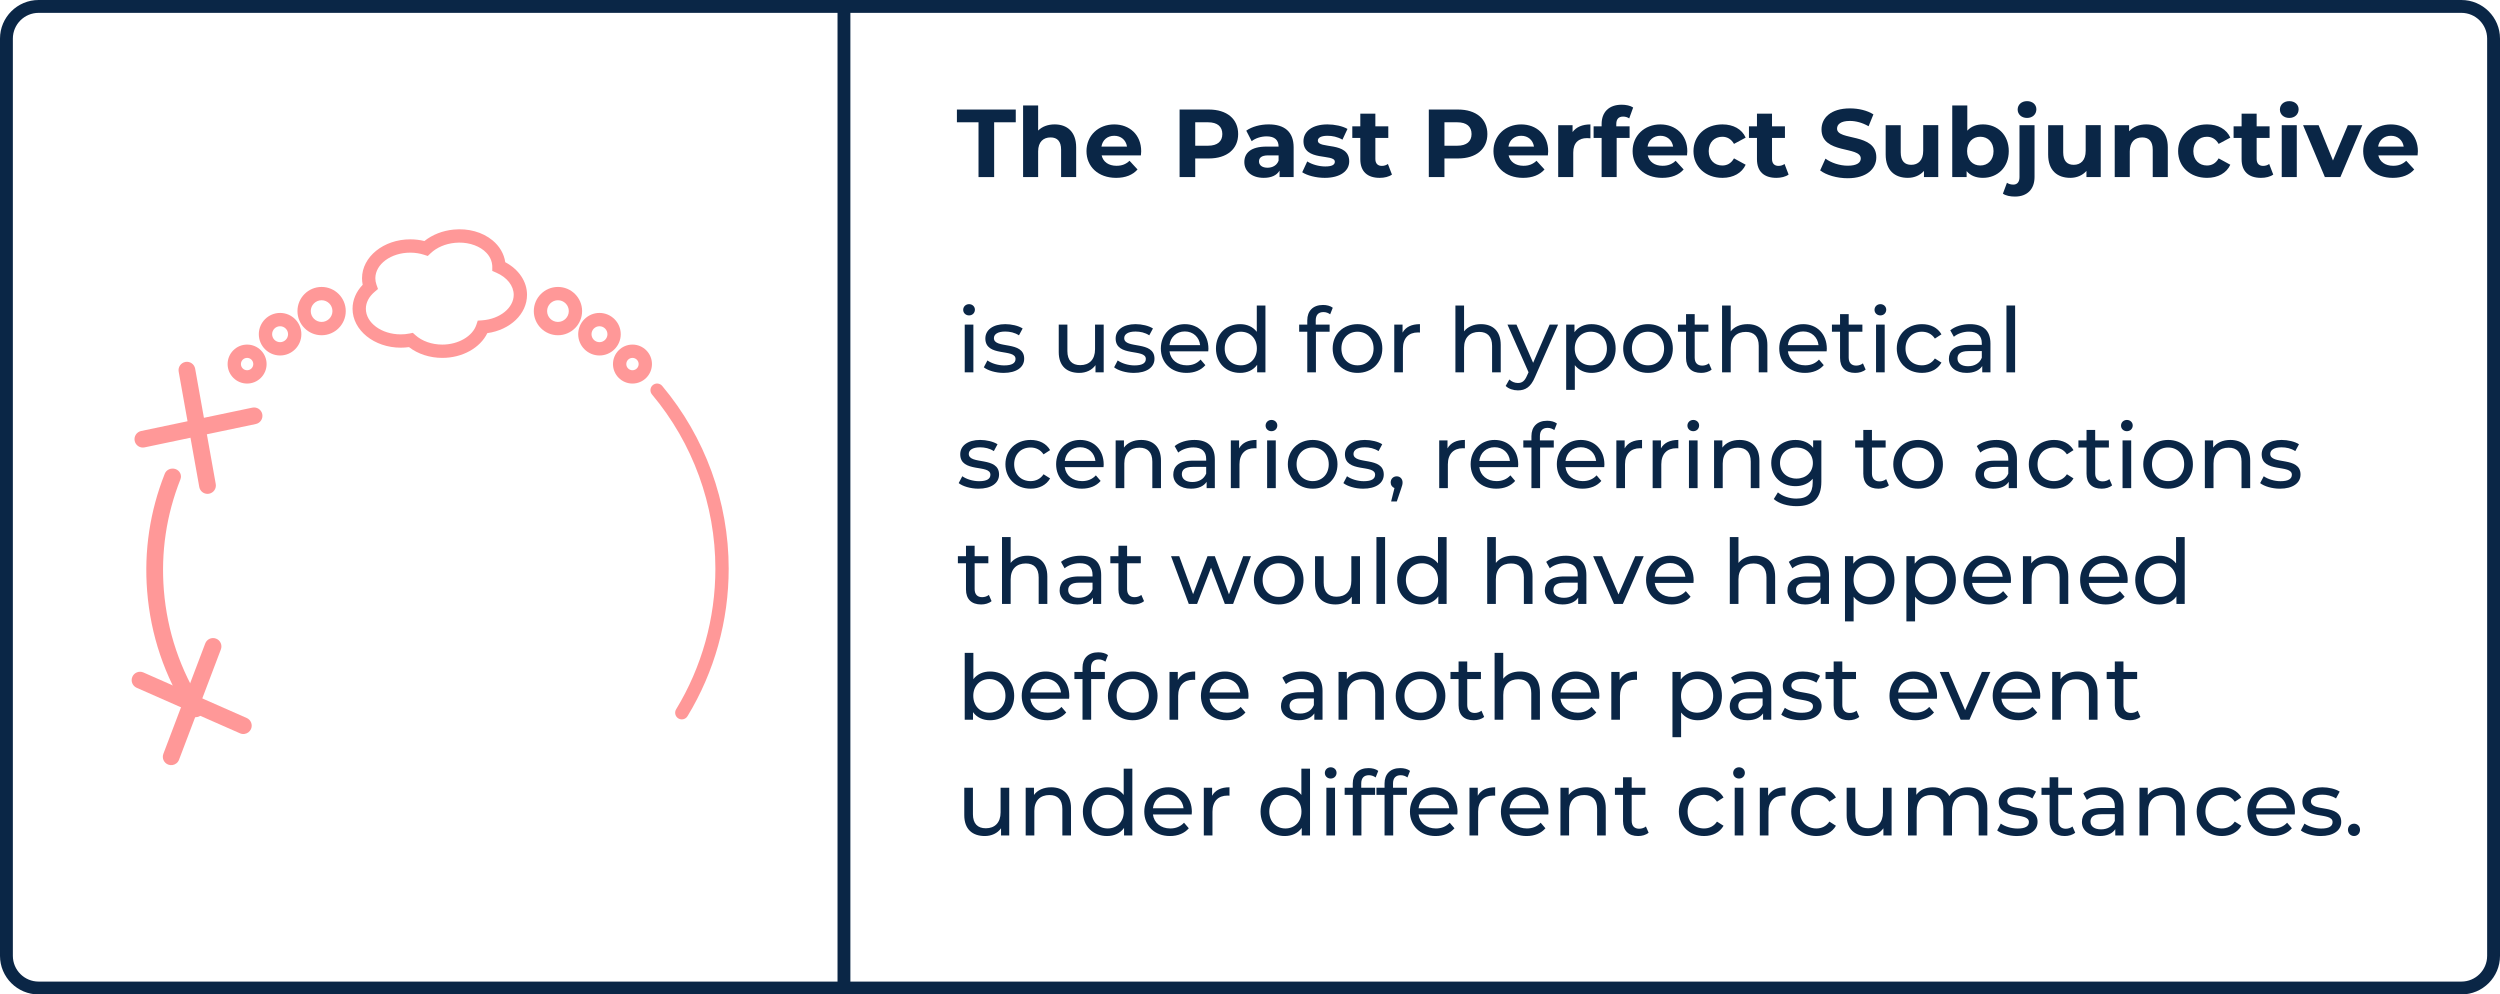 <?xml version="1.0" encoding="UTF-8"?>
<svg id="Layer_2" data-name="Layer 2" xmlns="http://www.w3.org/2000/svg" viewBox="0 0 388.658 154.599">
  <defs>
    <style>
      .cls-1 {
        fill: #0a2646;
      }

      .cls-1, .cls-2 {
        stroke-width: 0px;
      }

      .cls-2 {
        fill: #ff9898;
      }
    </style>
  </defs>
  <g id="Layer_1-2" data-name="Layer 1">
    <g>
      <rect class="cls-1" x="130.204" y=".75" width="2" height="153.099"/>
      <g>
        <g>
          <path class="cls-1" d="m152.124,19.01h-3.36v-1.98h9.15v1.98h-3.36v8.52h-2.43v-8.52Z"/>
          <path class="cls-1" d="m167.303,22.909v4.62h-2.341v-4.26c0-1.305-.6-1.905-1.635-1.905-1.125,0-1.935.69-1.935,2.175v3.99h-2.34v-11.13h2.34v3.9c.63-.63,1.53-.96,2.564-.96,1.905,0,3.346,1.109,3.346,3.569Z"/>
          <path class="cls-1" d="m177.368,24.154h-6.104c.225,1.005,1.08,1.62,2.31,1.62.856,0,1.47-.255,2.025-.78l1.245,1.351c-.75.855-1.875,1.305-3.33,1.305-2.79,0-4.606-1.755-4.606-4.155,0-2.415,1.846-4.154,4.306-4.154,2.369,0,4.199,1.59,4.199,4.185,0,.18-.029.435-.045.63Zm-6.135-1.365h3.975c-.165-1.02-.93-1.68-1.98-1.68-1.065,0-1.83.645-1.995,1.68Z"/>
          <path class="cls-1" d="m192.488,20.84c0,2.34-1.755,3.795-4.56,3.795h-2.115v2.894h-2.43v-10.5h4.545c2.805,0,4.56,1.455,4.56,3.811Zm-2.46,0c0-1.155-.75-1.83-2.235-1.83h-1.98v3.644h1.98c1.485,0,2.235-.675,2.235-1.815Z"/>
          <path class="cls-1" d="m201.113,22.925v4.604h-2.19v-1.005c-.435.735-1.274,1.125-2.459,1.125-1.891,0-3.016-1.05-3.016-2.445,0-1.425,1.005-2.415,3.465-2.415h1.86c0-1.005-.6-1.59-1.86-1.59-.855,0-1.739.285-2.324.75l-.841-1.635c.886-.63,2.19-.975,3.481-.975,2.46,0,3.885,1.14,3.885,3.585Zm-2.34,2.055v-.825h-1.605c-1.095,0-1.44.405-1.44.945,0,.585.495.975,1.32.975.779,0,1.454-.359,1.725-1.095Z"/>
          <path class="cls-1" d="m202.448,26.779l.78-1.68c.72.465,1.815.779,2.805.779,1.08,0,1.485-.284,1.485-.734,0-1.32-4.875.03-4.875-3.195,0-1.529,1.38-2.609,3.734-2.609,1.11,0,2.34.255,3.106.705l-.78,1.665c-.795-.45-1.59-.601-2.325-.601-1.05,0-1.5.33-1.5.75,0,1.38,4.875.045,4.875,3.225,0,1.5-1.395,2.565-3.81,2.565-1.365,0-2.745-.375-3.495-.87Z"/>
          <path class="cls-1" d="m216.398,27.14c-.48.345-1.185.51-1.905.51-1.905,0-3.015-.975-3.015-2.894v-3.315h-1.245v-1.8h1.245v-1.965h2.34v1.965h2.01v1.8h-2.01v3.285c0,.69.375,1.065,1.005,1.065.345,0,.69-.104.944-.3l.631,1.65Z"/>
          <path class="cls-1" d="m231.232,20.84c0,2.34-1.755,3.795-4.56,3.795h-2.115v2.894h-2.43v-10.5h4.545c2.805,0,4.56,1.455,4.56,3.811Zm-2.46,0c0-1.155-.75-1.83-2.235-1.83h-1.98v3.644h1.98c1.485,0,2.235-.675,2.235-1.815Z"/>
          <path class="cls-1" d="m240.637,24.154h-6.104c.225,1.005,1.08,1.62,2.31,1.62.856,0,1.47-.255,2.025-.78l1.245,1.351c-.75.855-1.875,1.305-3.33,1.305-2.79,0-4.606-1.755-4.606-4.155,0-2.415,1.846-4.154,4.306-4.154,2.369,0,4.199,1.59,4.199,4.185,0,.18-.029.435-.045.63Zm-6.135-1.365h3.975c-.165-1.02-.93-1.68-1.98-1.68-1.065,0-1.83.645-1.995,1.68Z"/>
          <path class="cls-1" d="m247.252,19.34v2.16c-.195-.016-.345-.03-.525-.03-1.29,0-2.144.705-2.144,2.25v3.81h-2.34v-8.069h2.234v1.065c.57-.78,1.53-1.185,2.775-1.185Z"/>
          <path class="cls-1" d="m251.272,19.64h2.07v1.8h-2.01v6.09h-2.34v-6.09h-1.245v-1.8h1.245v-.36c0-1.815,1.109-3,3.119-3,.66,0,1.351.136,1.785.435l-.615,1.695c-.255-.181-.585-.285-.944-.285-.69,0-1.065.375-1.065,1.17v.345Z"/>
          <path class="cls-1" d="m262.267,24.154h-6.104c.225,1.005,1.08,1.62,2.31,1.62.856,0,1.47-.255,2.025-.78l1.245,1.351c-.75.855-1.875,1.305-3.33,1.305-2.79,0-4.604-1.755-4.604-4.155,0-2.415,1.845-4.154,4.305-4.154,2.369,0,4.199,1.59,4.199,4.185,0,.18-.029.435-.045.63Zm-6.135-1.365h3.975c-.165-1.02-.93-1.68-1.98-1.68-1.065,0-1.83.645-1.995,1.68Z"/>
          <path class="cls-1" d="m263.273,23.494c0-2.43,1.874-4.154,4.499-4.154,1.695,0,3.03.734,3.615,2.055l-1.815.975c-.435-.765-1.079-1.109-1.815-1.109-1.185,0-2.115.825-2.115,2.234,0,1.41.931,2.235,2.115,2.235.735,0,1.38-.33,1.815-1.11l1.815.99c-.585,1.29-1.92,2.04-3.615,2.04-2.625,0-4.499-1.725-4.499-4.155Z"/>
          <path class="cls-1" d="m278.063,27.14c-.48.345-1.185.51-1.905.51-1.905,0-3.015-.975-3.015-2.894v-3.315h-1.245v-1.8h1.245v-1.965h2.34v1.965h2.01v1.8h-2.01v3.285c0,.69.375,1.065,1.005,1.065.345,0,.69-.104.944-.3l.631,1.65Z"/>
          <path class="cls-1" d="m282.967,26.494l.825-1.83c.885.645,2.205,1.096,3.465,1.096,1.44,0,2.024-.48,2.024-1.125,0-1.965-6.104-.615-6.104-4.516,0-1.784,1.44-3.269,4.425-3.269,1.32,0,2.67.315,3.644.93l-.75,1.846c-.975-.556-1.98-.825-2.909-.825-1.44,0-1.995.54-1.995,1.2,0,1.935,6.104.6,6.104,4.454,0,1.755-1.455,3.255-4.455,3.255-1.664,0-3.345-.495-4.274-1.215Z"/>
          <path class="cls-1" d="m301.327,19.46v8.069h-2.221v-.96c-.614.705-1.515,1.08-2.505,1.08-2.024,0-3.449-1.14-3.449-3.63v-4.56h2.34v4.215c0,1.35.6,1.949,1.635,1.949,1.08,0,1.86-.69,1.86-2.175v-3.989h2.34Z"/>
          <path class="cls-1" d="m312.291,23.494c0,2.535-1.755,4.155-4.019,4.155-1.08,0-1.95-.345-2.535-1.05v.93h-2.234v-11.13h2.34v3.915c.6-.66,1.425-.975,2.43-.975,2.265,0,4.019,1.62,4.019,4.154Zm-2.369,0c0-1.395-.886-2.234-2.056-2.234s-2.055.84-2.055,2.234c0,1.395.885,2.235,2.055,2.235s2.056-.84,2.056-2.235Z"/>
          <path class="cls-1" d="m311.377,30.109l.63-1.695c.255.181.6.285.989.285.585,0,.96-.375.96-1.17v-8.069h2.34v8.055c0,1.859-1.095,3.045-3.045,3.045-.72,0-1.425-.136-1.874-.45Zm2.295-13.08c0-.734.585-1.305,1.454-1.305.87,0,1.455.54,1.455,1.26,0,.78-.585,1.351-1.455,1.351-.869,0-1.454-.57-1.454-1.306Z"/>
          <path class="cls-1" d="m326.586,19.46v8.069h-2.221v-.96c-.614.705-1.515,1.08-2.505,1.08-2.024,0-3.449-1.14-3.449-3.63v-4.56h2.34v4.215c0,1.35.6,1.949,1.635,1.949,1.08,0,1.86-.69,1.86-2.175v-3.989h2.34Z"/>
          <path class="cls-1" d="m337.012,22.909v4.62h-2.341v-4.26c0-1.305-.6-1.905-1.635-1.905-1.125,0-1.935.69-1.935,2.175v3.99h-2.34v-8.069h2.234v.944c.631-.69,1.575-1.065,2.67-1.065,1.905,0,3.346,1.109,3.346,3.569Z"/>
          <path class="cls-1" d="m338.617,23.494c0-2.43,1.874-4.154,4.499-4.154,1.695,0,3.03.734,3.615,2.055l-1.815.975c-.435-.765-1.079-1.109-1.815-1.109-1.185,0-2.115.825-2.115,2.234,0,1.41.931,2.235,2.115,2.235.735,0,1.38-.33,1.815-1.11l1.815.99c-.585,1.29-1.92,2.04-3.615,2.04-2.625,0-4.499-1.725-4.499-4.155Z"/>
          <path class="cls-1" d="m353.407,27.14c-.48.345-1.185.51-1.905.51-1.905,0-3.015-.975-3.015-2.894v-3.315h-1.245v-1.8h1.245v-1.965h2.34v1.965h2.01v1.8h-2.01v3.285c0,.69.375,1.065,1.005,1.065.345,0,.69-.104.944-.3l.631,1.65Z"/>
          <path class="cls-1" d="m354.441,17.029c0-.734.585-1.305,1.455-1.305s1.455.54,1.455,1.26c0,.78-.585,1.351-1.455,1.351s-1.455-.57-1.455-1.306Zm.285,2.431h2.34v8.069h-2.34v-8.069Z"/>
          <path class="cls-1" d="m367.252,19.46l-3.405,8.069h-2.415l-3.39-8.069h2.415l2.235,5.489,2.31-5.489h2.25Z"/>
          <path class="cls-1" d="m375.845,24.154h-6.104c.225,1.005,1.08,1.62,2.31,1.62.856,0,1.47-.255,2.025-.78l1.245,1.351c-.75.855-1.875,1.305-3.33,1.305-2.79,0-4.604-1.755-4.604-4.155,0-2.415,1.845-4.154,4.305-4.154,2.369,0,4.199,1.59,4.199,4.185,0,.18-.029.435-.045.63Zm-6.135-1.365h3.975c-.165-1.02-.93-1.68-1.98-1.68-1.065,0-1.83.645-1.995,1.68Z"/>
        </g>
        <path class="cls-1" d="m382.658,154.599H6c-3.308,0-6-2.692-6-6V6C0,2.692,2.692,0,6,0h376.658c3.308,0,6,2.692,6,6v142.599c0,3.308-2.692,6-6,6ZM6,2c-2.206,0-4,1.794-4,4v142.599c0,2.206,1.794,4,4,4h376.658c2.206,0,4-1.794,4-4V6c0-2.206-1.794-4-4-4H6Z"/>
        <g>
          <path class="cls-1" d="m149.741,48.167c0-.49.393-.883.911-.883.518,0,.91.378.91.855,0,.504-.378.896-.91.896-.519,0-.911-.378-.911-.868Zm.238,2.297h1.345v7.424h-1.345v-7.424Z"/>
          <path class="cls-1" d="m152.947,57.103l.56-1.065c.63.448,1.639.77,2.606.77,1.247,0,1.765-.378,1.765-1.008,0-1.667-4.692-.224-4.692-3.18,0-1.331,1.19-2.227,3.096-2.227.967,0,2.06.252,2.703.672l-.574,1.065c-.672-.434-1.414-.588-2.143-.588-1.177,0-1.751.434-1.751,1.023,0,1.751,4.706.322,4.706,3.208,0,1.345-1.232,2.199-3.207,2.199-1.233,0-2.452-.378-3.068-.868Z"/>
          <path class="cls-1" d="m171.584,50.464v7.424h-1.274v-1.121c-.547.77-1.471,1.205-2.522,1.205-1.919,0-3.193-1.05-3.193-3.236v-4.272h1.345v4.118c0,1.456.728,2.185,2.003,2.185,1.4,0,2.297-.868,2.297-2.465v-3.838h1.345Z"/>
          <path class="cls-1" d="m173.204,57.103l.56-1.065c.63.448,1.639.77,2.606.77,1.247,0,1.765-.378,1.765-1.008,0-1.667-4.692-.224-4.692-3.18,0-1.331,1.19-2.227,3.096-2.227.967,0,2.06.252,2.703.672l-.574,1.065c-.672-.434-1.414-.588-2.143-.588-1.177,0-1.751.434-1.751,1.023,0,1.751,4.706.322,4.706,3.208,0,1.345-1.232,2.199-3.207,2.199-1.233,0-2.452-.378-3.068-.868Z"/>
          <path class="cls-1" d="m187.837,54.624h-6.023c.169,1.303,1.219,2.171,2.689,2.171.869,0,1.598-.294,2.144-.896l.742.868c-.672.784-1.694,1.205-2.928,1.205-2.394,0-3.992-1.583-3.992-3.796,0-2.199,1.583-3.782,3.727-3.782s3.67,1.541,3.67,3.824c0,.112-.014.28-.028.406Zm-6.023-.967h4.763c-.14-1.247-1.078-2.129-2.381-2.129-1.289,0-2.241.868-2.382,2.129Z"/>
          <path class="cls-1" d="m196.728,47.494v10.394h-1.288v-1.177c-.603.841-1.556,1.261-2.647,1.261-2.172,0-3.755-1.527-3.755-3.796s1.583-3.782,3.755-3.782c1.05,0,1.975.392,2.591,1.191v-4.09h1.345Zm-1.33,6.682c0-1.583-1.079-2.606-2.494-2.606-1.429,0-2.507,1.022-2.507,2.606s1.078,2.619,2.507,2.619c1.415,0,2.494-1.037,2.494-2.619Z"/>
          <path class="cls-1" d="m204.55,49.819v.644h2.157v1.107h-2.129v6.317h-1.345v-6.317h-1.261v-1.107h1.261v-.658c0-1.443.868-2.395,2.451-2.395.574,0,1.135.14,1.513.434l-.406,1.022c-.279-.21-.644-.35-1.036-.35-.799,0-1.205.448-1.205,1.303Z"/>
          <path class="cls-1" d="m207.181,54.176c0-2.213,1.64-3.782,3.866-3.782s3.853,1.569,3.853,3.782-1.625,3.796-3.853,3.796-3.866-1.583-3.866-3.796Zm6.359,0c0-1.583-1.065-2.606-2.493-2.606s-2.507,1.022-2.507,2.606,1.078,2.619,2.507,2.619,2.493-1.037,2.493-2.619Z"/>
          <path class="cls-1" d="m220.75,50.394v1.303c-.111-.014-.21-.014-.308-.014-1.443,0-2.34.883-2.34,2.507v3.698h-1.345v-7.424h1.289v1.247c.477-.869,1.4-1.317,2.703-1.317Z"/>
          <path class="cls-1" d="m233.309,53.616v4.272h-1.345v-4.118c0-1.457-.729-2.171-2.003-2.171-1.429,0-2.353.854-2.353,2.465v3.824h-1.345v-10.394h1.345v4.02c.56-.714,1.485-1.121,2.62-1.121,1.807,0,3.081,1.037,3.081,3.222Z"/>
          <path class="cls-1" d="m242.228,50.464l-3.601,8.166c-.658,1.569-1.513,2.059-2.647,2.059-.714,0-1.442-.238-1.905-.686l.575-1.008c.363.35.826.546,1.33.546.644,0,1.051-.294,1.415-1.148l.238-.518-3.278-7.41h1.401l2.591,5.939,2.563-5.939h1.317Z"/>
          <path class="cls-1" d="m251.174,54.176c0,2.283-1.583,3.796-3.754,3.796-1.051,0-1.976-.406-2.592-1.205v3.838h-1.345v-10.142h1.289v1.177c.603-.826,1.555-1.247,2.647-1.247,2.171,0,3.754,1.513,3.754,3.782Zm-1.358,0c0-1.569-1.079-2.606-2.508-2.606-1.415,0-2.493,1.037-2.493,2.606,0,1.583,1.078,2.619,2.493,2.619,1.429,0,2.508-1.037,2.508-2.619Z"/>
          <path class="cls-1" d="m252.345,54.176c0-2.213,1.64-3.782,3.866-3.782s3.853,1.569,3.853,3.782-1.625,3.796-3.853,3.796-3.866-1.583-3.866-3.796Zm6.359,0c0-1.583-1.065-2.606-2.493-2.606s-2.507,1.022-2.507,2.606,1.078,2.619,2.507,2.619,2.493-1.037,2.493-2.619Z"/>
          <path class="cls-1" d="m266.096,57.454c-.406.35-1.022.518-1.625.518-1.499,0-2.353-.826-2.353-2.325v-4.076h-1.261v-1.107h1.261v-1.625h1.345v1.625h2.129v1.107h-2.129v4.02c0,.799.42,1.247,1.163,1.247.392,0,.77-.126,1.05-.35l.421.967Z"/>
          <path class="cls-1" d="m274.763,53.616v4.272h-1.345v-4.118c0-1.457-.729-2.171-2.003-2.171-1.429,0-2.353.854-2.353,2.465v3.824h-1.345v-10.394h1.345v4.02c.56-.714,1.485-1.121,2.62-1.121,1.807,0,3.081,1.037,3.081,3.222Z"/>
          <path class="cls-1" d="m283.975,54.624h-6.023c.169,1.303,1.219,2.171,2.689,2.171.869,0,1.598-.294,2.144-.896l.742.868c-.672.784-1.694,1.205-2.928,1.205-2.394,0-3.992-1.583-3.992-3.796,0-2.199,1.583-3.782,3.727-3.782s3.67,1.541,3.67,3.824c0,.112-.014.28-.028.406Zm-6.023-.967h4.763c-.14-1.247-1.078-2.129-2.381-2.129-1.289,0-2.241.868-2.382,2.129Z"/>
          <path class="cls-1" d="m290.037,57.454c-.406.35-1.022.518-1.625.518-1.499,0-2.353-.826-2.353-2.325v-4.076h-1.261v-1.107h1.261v-1.625h1.345v1.625h2.129v1.107h-2.129v4.02c0,.799.42,1.247,1.163,1.247.392,0,.77-.126,1.05-.35l.421.967Z"/>
          <path class="cls-1" d="m291.419,48.167c0-.49.393-.883.911-.883s.91.378.91.855c0,.504-.378.896-.91.896-.519,0-.911-.378-.911-.868Zm.238,2.297h1.345v7.424h-1.345v-7.424Z"/>
          <path class="cls-1" d="m294.877,54.176c0-2.213,1.64-3.782,3.923-3.782,1.33,0,2.438.546,3.025,1.583l-1.022.658c-.477-.728-1.205-1.065-2.018-1.065-1.456,0-2.549,1.022-2.549,2.606,0,1.611,1.093,2.619,2.549,2.619.812,0,1.541-.336,2.018-1.065l1.022.644c-.588,1.036-1.695,1.597-3.025,1.597-2.283,0-3.923-1.583-3.923-3.796Z"/>
          <path class="cls-1" d="m309.442,53.406v4.482h-1.275v-.981c-.448.672-1.274,1.065-2.437,1.065-1.682,0-2.746-.896-2.746-2.185,0-1.191.77-2.171,2.983-2.171h2.13v-.266c0-1.135-.658-1.793-1.989-1.793-.883,0-1.779.308-2.353.799l-.56-1.008c.77-.617,1.877-.953,3.068-.953,2.03,0,3.18.981,3.18,3.012Zm-1.345,2.213v-1.036h-2.073c-1.331,0-1.709.518-1.709,1.148,0,.742.616,1.205,1.639,1.205,1.009,0,1.807-.462,2.144-1.317Z"/>
          <path class="cls-1" d="m311.93,47.494h1.345v10.394h-1.345v-10.394Z"/>
          <path class="cls-1" d="m149.041,75.103l.56-1.065c.63.448,1.639.77,2.606.77,1.247,0,1.765-.378,1.765-1.008,0-1.667-4.692-.224-4.692-3.18,0-1.331,1.19-2.227,3.096-2.227.967,0,2.06.252,2.703.672l-.574,1.065c-.672-.434-1.414-.588-2.143-.588-1.177,0-1.751.434-1.751,1.023,0,1.751,4.706.322,4.706,3.208,0,1.345-1.232,2.199-3.207,2.199-1.233,0-2.452-.378-3.068-.868Z"/>
          <path class="cls-1" d="m156.306,72.176c0-2.213,1.64-3.782,3.923-3.782,1.33,0,2.437.546,3.025,1.583l-1.022.658c-.477-.728-1.205-1.065-2.018-1.065-1.456,0-2.549,1.022-2.549,2.606,0,1.611,1.093,2.619,2.549,2.619.812,0,1.541-.336,2.018-1.065l1.022.644c-.589,1.036-1.695,1.597-3.025,1.597-2.283,0-3.923-1.583-3.923-3.796Z"/>
          <path class="cls-1" d="m171.556,72.624h-6.023c.169,1.303,1.219,2.171,2.689,2.171.869,0,1.598-.294,2.144-.896l.742.868c-.672.784-1.694,1.205-2.928,1.205-2.394,0-3.992-1.583-3.992-3.796,0-2.199,1.583-3.782,3.727-3.782s3.67,1.541,3.67,3.824c0,.112-.014.28-.028.406Zm-6.023-.967h4.763c-.14-1.247-1.078-2.129-2.381-2.129-1.289,0-2.241.868-2.382,2.129Z"/>
          <path class="cls-1" d="m180.489,71.616v4.272h-1.345v-4.118c0-1.457-.729-2.171-2.003-2.171-1.429,0-2.353.854-2.353,2.465v3.824h-1.345v-7.424h1.289v1.121c.546-.756,1.499-1.191,2.676-1.191,1.807,0,3.081,1.037,3.081,3.222Z"/>
          <path class="cls-1" d="m188.861,71.406v4.482h-1.275v-.981c-.448.672-1.274,1.065-2.437,1.065-1.682,0-2.746-.896-2.746-2.185,0-1.191.77-2.171,2.983-2.171h2.13v-.266c0-1.135-.659-1.793-1.989-1.793-.883,0-1.779.308-2.353.799l-.56-1.008c.77-.617,1.877-.953,3.068-.953,2.03,0,3.18.981,3.18,3.012Zm-1.345,2.213v-1.036h-2.073c-1.331,0-1.709.518-1.709,1.148,0,.742.616,1.205,1.639,1.205,1.009,0,1.807-.462,2.144-1.317Z"/>
          <path class="cls-1" d="m195.341,68.394v1.303c-.111-.014-.21-.014-.308-.014-1.443,0-2.34.883-2.34,2.507v3.698h-1.345v-7.424h1.289v1.247c.477-.869,1.4-1.317,2.703-1.317Z"/>
          <path class="cls-1" d="m196.753,66.167c0-.49.393-.883.911-.883s.91.378.91.855c0,.504-.378.896-.91.896-.519,0-.911-.378-.911-.868Zm.238,2.297h1.345v7.424h-1.345v-7.424Z"/>
          <path class="cls-1" d="m200.211,72.176c0-2.213,1.64-3.782,3.866-3.782s3.853,1.569,3.853,3.782-1.625,3.796-3.853,3.796-3.866-1.583-3.866-3.796Zm6.36,0c0-1.583-1.065-2.606-2.494-2.606s-2.507,1.022-2.507,2.606,1.078,2.619,2.507,2.619,2.494-1.037,2.494-2.619Z"/>
          <path class="cls-1" d="m208.849,75.103l.56-1.065c.63.448,1.639.77,2.606.77,1.247,0,1.765-.378,1.765-1.008,0-1.667-4.692-.224-4.692-3.18,0-1.331,1.19-2.227,3.096-2.227.967,0,2.06.252,2.703.672l-.574,1.065c-.672-.434-1.414-.588-2.143-.588-1.177,0-1.751.434-1.751,1.023,0,1.751,4.706.322,4.706,3.208,0,1.345-1.232,2.199-3.207,2.199-1.233,0-2.452-.378-3.068-.868Z"/>
          <path class="cls-1" d="m218.048,75.005c0,.28-.057.49-.238,1.008l-.658,1.947h-.883l.519-2.087c-.351-.126-.589-.448-.589-.869,0-.56.406-.952.94-.952.532,0,.91.406.91.952Z"/>
          <path class="cls-1" d="m227.737,68.394v1.303c-.112-.014-.21-.014-.308-.014-1.443,0-2.34.883-2.34,2.507v3.698h-1.345v-7.424h1.289v1.247c.477-.869,1.4-1.317,2.703-1.317Z"/>
          <path class="cls-1" d="m235.999,72.624h-6.023c.169,1.303,1.219,2.171,2.689,2.171.869,0,1.598-.294,2.144-.896l.742.868c-.672.784-1.694,1.205-2.928,1.205-2.394,0-3.992-1.583-3.992-3.796,0-2.199,1.583-3.782,3.727-3.782s3.67,1.541,3.67,3.824c0,.112-.014.28-.028.406Zm-6.023-.967h4.763c-.14-1.247-1.078-2.129-2.381-2.129-1.289,0-2.241.868-2.382,2.129Z"/>
          <path class="cls-1" d="m239.398,67.82v.644h2.157v1.107h-2.129v6.317h-1.345v-6.317h-1.261v-1.107h1.261v-.658c0-1.443.868-2.395,2.451-2.395.574,0,1.135.14,1.513.434l-.406,1.022c-.279-.21-.644-.35-1.036-.35-.799,0-1.205.448-1.205,1.303Z"/>
          <path class="cls-1" d="m249.398,72.624h-6.023c.169,1.303,1.219,2.171,2.689,2.171.869,0,1.598-.294,2.144-.896l.742.868c-.672.784-1.694,1.205-2.928,1.205-2.394,0-3.992-1.583-3.992-3.796,0-2.199,1.583-3.782,3.727-3.782s3.67,1.541,3.67,3.824c0,.112-.014.28-.028.406Zm-6.023-.967h4.763c-.14-1.247-1.078-2.129-2.381-2.129-1.289,0-2.241.868-2.382,2.129Z"/>
          <path class="cls-1" d="m255.277,68.394v1.303c-.111-.014-.21-.014-.308-.014-1.443,0-2.34.883-2.34,2.507v3.698h-1.345v-7.424h1.289v1.247c.477-.869,1.4-1.317,2.703-1.317Z"/>
          <path class="cls-1" d="m260.918,68.394v1.303c-.112-.014-.21-.014-.308-.014-1.443,0-2.34.883-2.34,2.507v3.698h-1.345v-7.424h1.289v1.247c.477-.869,1.4-1.317,2.703-1.317Z"/>
          <path class="cls-1" d="m262.331,66.167c0-.49.393-.883.911-.883.518,0,.91.378.91.855,0,.504-.378.896-.91.896-.519,0-.911-.378-.911-.868Zm.238,2.297h1.345v7.424h-1.345v-7.424Z"/>
          <path class="cls-1" d="m273.521,71.616v4.272h-1.345v-4.118c0-1.457-.729-2.171-2.003-2.171-1.429,0-2.353.854-2.353,2.465v3.824h-1.345v-7.424h1.289v1.121c.546-.756,1.499-1.191,2.676-1.191,1.807,0,3.081,1.037,3.081,3.222Z"/>
          <path class="cls-1" d="m283.154,68.464v6.415c0,2.619-1.331,3.81-3.853,3.81-1.358,0-2.731-.378-3.544-1.107l.644-1.036c.686.588,1.765.967,2.857.967,1.751,0,2.55-.812,2.55-2.493v-.588c-.644.77-1.611,1.149-2.676,1.149-2.144,0-3.769-1.457-3.769-3.6s1.625-3.586,3.769-3.586c1.106,0,2.115.406,2.745,1.219v-1.149h1.275Zm-1.317,3.516c0-1.443-1.065-2.409-2.549-2.409-1.499,0-2.563.967-2.563,2.409,0,1.429,1.065,2.423,2.563,2.423,1.484,0,2.549-.994,2.549-2.423Z"/>
          <path class="cls-1" d="m293.652,75.454c-.406.35-1.022.518-1.625.518-1.499,0-2.353-.826-2.353-2.325v-4.076h-1.261v-1.107h1.261v-1.625h1.345v1.625h2.129v1.107h-2.129v4.02c0,.799.42,1.247,1.163,1.247.392,0,.77-.126,1.05-.35l.421.967Z"/>
          <path class="cls-1" d="m294.334,72.176c0-2.213,1.64-3.782,3.866-3.782s3.853,1.569,3.853,3.782-1.625,3.796-3.853,3.796-3.866-1.583-3.866-3.796Zm6.36,0c0-1.583-1.065-2.606-2.494-2.606s-2.507,1.022-2.507,2.606,1.078,2.619,2.507,2.619,2.494-1.037,2.494-2.619Z"/>
          <path class="cls-1" d="m313.56,71.406v4.482h-1.275v-.981c-.448.672-1.274,1.065-2.437,1.065-1.682,0-2.746-.896-2.746-2.185,0-1.191.77-2.171,2.983-2.171h2.13v-.266c0-1.135-.659-1.793-1.989-1.793-.883,0-1.779.308-2.353.799l-.56-1.008c.77-.617,1.877-.953,3.068-.953,2.03,0,3.18.981,3.18,3.012Zm-1.345,2.213v-1.036h-2.073c-1.331,0-1.709.518-1.709,1.148,0,.742.616,1.205,1.639,1.205,1.009,0,1.807-.462,2.144-1.317Z"/>
          <path class="cls-1" d="m315.404,72.176c0-2.213,1.64-3.782,3.923-3.782,1.33,0,2.437.546,3.025,1.583l-1.022.658c-.477-.728-1.205-1.065-2.018-1.065-1.456,0-2.549,1.022-2.549,2.606,0,1.611,1.093,2.619,2.549,2.619.812,0,1.541-.336,2.018-1.065l1.022.644c-.589,1.036-1.695,1.597-3.025,1.597-2.283,0-3.923-1.583-3.923-3.796Z"/>
          <path class="cls-1" d="m328.357,75.454c-.406.35-1.022.518-1.625.518-1.499,0-2.353-.826-2.353-2.325v-4.076h-1.261v-1.107h1.261v-1.625h1.345v1.625h2.129v1.107h-2.129v4.02c0,.799.42,1.247,1.163,1.247.392,0,.77-.126,1.05-.35l.421.967Z"/>
          <path class="cls-1" d="m329.74,66.167c0-.49.393-.883.911-.883s.91.378.91.855c0,.504-.378.896-.91.896-.519,0-.911-.378-.911-.868Zm.238,2.297h1.345v7.424h-1.345v-7.424Z"/>
          <path class="cls-1" d="m333.198,72.176c0-2.213,1.64-3.782,3.866-3.782s3.853,1.569,3.853,3.782-1.625,3.796-3.853,3.796-3.866-1.583-3.866-3.796Zm6.36,0c0-1.583-1.065-2.606-2.494-2.606s-2.507,1.022-2.507,2.606,1.078,2.619,2.507,2.619,2.494-1.037,2.494-2.619Z"/>
          <path class="cls-1" d="m349.82,71.616v4.272h-1.345v-4.118c0-1.457-.729-2.171-2.003-2.171-1.429,0-2.353.854-2.353,2.465v3.824h-1.345v-7.424h1.289v1.121c.546-.756,1.499-1.191,2.676-1.191,1.807,0,3.081,1.037,3.081,3.222Z"/>
          <path class="cls-1" d="m351.37,75.103l.56-1.065c.63.448,1.639.77,2.606.77,1.247,0,1.765-.378,1.765-1.008,0-1.667-4.692-.224-4.692-3.18,0-1.331,1.19-2.227,3.096-2.227.967,0,2.06.252,2.703.672l-.574,1.065c-.672-.434-1.414-.588-2.143-.588-1.177,0-1.751.434-1.751,1.023,0,1.751,4.706.322,4.706,3.208,0,1.345-1.232,2.199-3.207,2.199-1.233,0-2.452-.378-3.068-.868Z"/>
          <path class="cls-1" d="m154.154,93.454c-.406.35-1.022.518-1.625.518-1.499,0-2.353-.826-2.353-2.325v-4.076h-1.261v-1.107h1.261v-1.625h1.345v1.625h2.129v1.107h-2.129v4.02c0,.799.42,1.247,1.163,1.247.392,0,.77-.126,1.05-.35l.421.967Z"/>
          <path class="cls-1" d="m162.821,89.616v4.272h-1.345v-4.118c0-1.457-.729-2.171-2.003-2.171-1.429,0-2.353.854-2.353,2.465v3.824h-1.345v-10.394h1.345v4.02c.56-.714,1.485-1.121,2.62-1.121,1.807,0,3.081,1.037,3.081,3.222Z"/>
          <path class="cls-1" d="m171.193,89.406v4.482h-1.275v-.981c-.448.672-1.274,1.065-2.437,1.065-1.682,0-2.746-.896-2.746-2.185,0-1.191.77-2.171,2.983-2.171h2.13v-.266c0-1.135-.659-1.793-1.989-1.793-.883,0-1.779.308-2.353.799l-.56-1.008c.77-.617,1.877-.953,3.068-.953,2.03,0,3.18.981,3.18,3.012Zm-1.345,2.213v-1.036h-2.073c-1.331,0-1.709.518-1.709,1.148,0,.742.616,1.205,1.639,1.205,1.009,0,1.807-.462,2.144-1.317Z"/>
          <path class="cls-1" d="m177.856,93.454c-.406.35-1.022.518-1.625.518-1.499,0-2.353-.826-2.353-2.325v-4.076h-1.261v-1.107h1.261v-1.625h1.345v1.625h2.129v1.107h-2.129v4.02c0,.799.42,1.247,1.163,1.247.392,0,.77-.126,1.05-.35l.421.967Z"/>
          <path class="cls-1" d="m194.477,86.464l-2.773,7.424h-1.289l-2.143-5.631-2.172,5.631h-1.288l-2.76-7.424h1.274l2.157,5.911,2.241-5.911h1.135l2.199,5.939,2.213-5.939h1.205Z"/>
          <path class="cls-1" d="m194.932,90.176c0-2.213,1.64-3.782,3.866-3.782s3.853,1.569,3.853,3.782-1.625,3.796-3.853,3.796-3.866-1.583-3.866-3.796Zm6.36,0c0-1.583-1.065-2.606-2.494-2.606s-2.507,1.022-2.507,2.606,1.078,2.619,2.507,2.619,2.494-1.037,2.494-2.619Z"/>
          <path class="cls-1" d="m211.428,86.464v7.424h-1.274v-1.121c-.547.77-1.471,1.205-2.522,1.205-1.919,0-3.193-1.05-3.193-3.236v-4.272h1.345v4.118c0,1.456.728,2.185,2.003,2.185,1.4,0,2.297-.868,2.297-2.465v-3.838h1.345Z"/>
          <path class="cls-1" d="m213.986,83.494h1.345v10.394h-1.345v-10.394Z"/>
          <path class="cls-1" d="m224.896,83.494v10.394h-1.288v-1.177c-.603.841-1.556,1.261-2.647,1.261-2.172,0-3.755-1.527-3.755-3.796s1.583-3.782,3.755-3.782c1.05,0,1.975.392,2.591,1.191v-4.09h1.345Zm-1.33,6.682c0-1.583-1.079-2.606-2.494-2.606-1.429,0-2.507,1.022-2.507,2.606s1.078,2.619,2.507,2.619c1.415,0,2.494-1.037,2.494-2.619Z"/>
          <path class="cls-1" d="m238.251,89.616v4.272h-1.345v-4.118c0-1.457-.729-2.171-2.003-2.171-1.429,0-2.353.854-2.353,2.465v3.824h-1.345v-10.394h1.345v4.02c.56-.714,1.485-1.121,2.62-1.121,1.807,0,3.081,1.037,3.081,3.222Z"/>
          <path class="cls-1" d="m246.624,89.406v4.482h-1.275v-.981c-.448.672-1.274,1.065-2.437,1.065-1.682,0-2.746-.896-2.746-2.185,0-1.191.77-2.171,2.983-2.171h2.13v-.266c0-1.135-.658-1.793-1.989-1.793-.883,0-1.779.308-2.353.799l-.56-1.008c.77-.617,1.877-.953,3.068-.953,2.03,0,3.18.981,3.18,3.012Zm-1.345,2.213v-1.036h-2.073c-1.331,0-1.709.518-1.709,1.148,0,.742.616,1.205,1.639,1.205,1.009,0,1.807-.462,2.144-1.317Z"/>
          <path class="cls-1" d="m255.542,86.464l-3.25,7.424h-1.373l-3.25-7.424h1.401l2.549,5.953,2.606-5.953h1.317Z"/>
          <path class="cls-1" d="m263.27,90.624h-6.023c.169,1.303,1.219,2.171,2.689,2.171.869,0,1.598-.294,2.144-.896l.742.868c-.672.784-1.694,1.205-2.928,1.205-2.394,0-3.992-1.583-3.992-3.796,0-2.199,1.583-3.782,3.727-3.782s3.67,1.541,3.67,3.824c0,.112-.014.28-.028.406Zm-6.023-.967h4.763c-.14-1.247-1.078-2.129-2.381-2.129-1.289,0-2.241.868-2.382,2.129Z"/>
          <path class="cls-1" d="m275.968,89.616v4.272h-1.345v-4.118c0-1.457-.729-2.171-2.003-2.171-1.429,0-2.353.854-2.353,2.465v3.824h-1.345v-10.394h1.345v4.02c.56-.714,1.485-1.121,2.62-1.121,1.807,0,3.081,1.037,3.081,3.222Z"/>
          <path class="cls-1" d="m284.34,89.406v4.482h-1.275v-.981c-.448.672-1.274,1.065-2.437,1.065-1.682,0-2.746-.896-2.746-2.185,0-1.191.77-2.171,2.983-2.171h2.13v-.266c0-1.135-.658-1.793-1.989-1.793-.883,0-1.779.308-2.353.799l-.56-1.008c.77-.617,1.877-.953,3.068-.953,2.03,0,3.18.981,3.18,3.012Zm-1.345,2.213v-1.036h-2.073c-1.331,0-1.709.518-1.709,1.148,0,.742.616,1.205,1.639,1.205,1.009,0,1.807-.462,2.144-1.317Z"/>
          <path class="cls-1" d="m294.519,90.176c0,2.283-1.583,3.796-3.754,3.796-1.051,0-1.976-.406-2.592-1.205v3.838h-1.345v-10.142h1.289v1.177c.603-.826,1.555-1.247,2.647-1.247,2.171,0,3.754,1.513,3.754,3.782Zm-1.358,0c0-1.569-1.079-2.606-2.508-2.606-1.415,0-2.493,1.037-2.493,2.606,0,1.583,1.078,2.619,2.493,2.619,1.429,0,2.508-1.037,2.508-2.619Z"/>
          <path class="cls-1" d="m304.067,90.176c0,2.283-1.583,3.796-3.754,3.796-1.051,0-1.976-.406-2.592-1.205v3.838h-1.345v-10.142h1.289v1.177c.603-.826,1.555-1.247,2.647-1.247,2.171,0,3.754,1.513,3.754,3.782Zm-1.358,0c0-1.569-1.079-2.606-2.508-2.606-1.415,0-2.493,1.037-2.493,2.606,0,1.583,1.078,2.619,2.493,2.619,1.429,0,2.508-1.037,2.508-2.619Z"/>
          <path class="cls-1" d="m312.606,90.624h-6.023c.169,1.303,1.219,2.171,2.689,2.171.869,0,1.598-.294,2.144-.896l.742.868c-.672.784-1.694,1.205-2.928,1.205-2.394,0-3.992-1.583-3.992-3.796,0-2.199,1.583-3.782,3.727-3.782s3.67,1.541,3.67,3.824c0,.112-.014.28-.028.406Zm-6.023-.967h4.763c-.14-1.247-1.078-2.129-2.381-2.129-1.289,0-2.241.868-2.382,2.129Z"/>
          <path class="cls-1" d="m321.539,89.616v4.272h-1.345v-4.118c0-1.457-.729-2.171-2.003-2.171-1.429,0-2.353.854-2.353,2.465v3.824h-1.345v-7.424h1.289v1.121c.546-.756,1.499-1.191,2.676-1.191,1.807,0,3.081,1.037,3.081,3.222Z"/>
          <path class="cls-1" d="m330.75,90.624h-6.023c.169,1.303,1.219,2.171,2.689,2.171.869,0,1.598-.294,2.144-.896l.742.868c-.672.784-1.694,1.205-2.928,1.205-2.394,0-3.992-1.583-3.992-3.796,0-2.199,1.583-3.782,3.727-3.782s3.67,1.541,3.67,3.824c0,.112-.014.28-.028.406Zm-6.023-.967h4.763c-.14-1.247-1.078-2.129-2.381-2.129-1.289,0-2.241.868-2.382,2.129Z"/>
          <path class="cls-1" d="m339.641,83.494v10.394h-1.288v-1.177c-.603.841-1.556,1.261-2.647,1.261-2.172,0-3.755-1.527-3.755-3.796s1.583-3.782,3.755-3.782c1.05,0,1.975.392,2.591,1.191v-4.09h1.345Zm-1.331,6.682c0-1.583-1.078-2.606-2.493-2.606-1.429,0-2.507,1.022-2.507,2.606s1.078,2.619,2.507,2.619c1.415,0,2.493-1.037,2.493-2.619Z"/>
          <path class="cls-1" d="m157.669,108.176c0,2.269-1.583,3.796-3.754,3.796-1.093,0-2.045-.42-2.647-1.261v1.177h-1.289v-10.394h1.345v4.09c.616-.798,1.541-1.191,2.592-1.191,2.171,0,3.754,1.513,3.754,3.782Zm-1.358,0c0-1.583-1.079-2.606-2.508-2.606-1.415,0-2.493,1.022-2.493,2.606s1.078,2.619,2.493,2.619c1.429,0,2.508-1.037,2.508-2.619Z"/>
          <path class="cls-1" d="m166.208,108.624h-6.023c.169,1.303,1.219,2.171,2.689,2.171.869,0,1.598-.294,2.144-.896l.742.868c-.672.784-1.694,1.205-2.928,1.205-2.394,0-3.992-1.583-3.992-3.796,0-2.199,1.583-3.782,3.727-3.782s3.67,1.541,3.67,3.824c0,.112-.014.28-.028.406Zm-6.023-.967h4.763c-.14-1.247-1.078-2.129-2.381-2.129-1.289,0-2.241.868-2.382,2.129Z"/>
          <path class="cls-1" d="m169.608,103.82v.644h2.157v1.107h-2.129v6.317h-1.345v-6.317h-1.261v-1.107h1.261v-.658c0-1.443.868-2.395,2.451-2.395.574,0,1.135.14,1.513.434l-.406,1.022c-.279-.21-.644-.35-1.036-.35-.799,0-1.205.448-1.205,1.303Z"/>
          <path class="cls-1" d="m172.239,108.176c0-2.213,1.64-3.782,3.866-3.782s3.853,1.569,3.853,3.782-1.625,3.796-3.853,3.796-3.866-1.583-3.866-3.796Zm6.36,0c0-1.583-1.065-2.606-2.494-2.606s-2.507,1.022-2.507,2.606,1.078,2.619,2.507,2.619,2.494-1.037,2.494-2.619Z"/>
          <path class="cls-1" d="m185.807,104.394v1.303c-.112-.014-.21-.014-.308-.014-1.443,0-2.34.883-2.34,2.507v3.698h-1.345v-7.424h1.289v1.247c.477-.869,1.4-1.317,2.703-1.317Z"/>
          <path class="cls-1" d="m194.069,108.624h-6.023c.169,1.303,1.219,2.171,2.689,2.171.869,0,1.598-.294,2.144-.896l.742.868c-.672.784-1.694,1.205-2.928,1.205-2.394,0-3.992-1.583-3.992-3.796,0-2.199,1.583-3.782,3.727-3.782s3.67,1.541,3.67,3.824c0,.112-.014.28-.028.406Zm-6.023-.967h4.763c-.14-1.247-1.078-2.129-2.381-2.129-1.289,0-2.241.868-2.382,2.129Z"/>
          <path class="cls-1" d="m205.605,107.406v4.482h-1.275v-.981c-.448.672-1.274,1.065-2.437,1.065-1.682,0-2.746-.896-2.746-2.185,0-1.191.77-2.171,2.983-2.171h2.13v-.266c0-1.135-.659-1.793-1.989-1.793-.883,0-1.779.308-2.353.799l-.56-1.008c.77-.617,1.877-.953,3.068-.953,2.03,0,3.18.981,3.18,3.012Zm-1.345,2.213v-1.036h-2.073c-1.331,0-1.709.518-1.709,1.148,0,.742.616,1.205,1.639,1.205,1.009,0,1.807-.462,2.144-1.317Z"/>
          <path class="cls-1" d="m215.139,107.616v4.272h-1.345v-4.118c0-1.457-.729-2.171-2.003-2.171-1.429,0-2.353.854-2.353,2.465v3.824h-1.345v-7.424h1.289v1.121c.546-.756,1.499-1.191,2.676-1.191,1.807,0,3.081,1.037,3.081,3.222Z"/>
          <path class="cls-1" d="m216.983,108.176c0-2.213,1.64-3.782,3.866-3.782s3.853,1.569,3.853,3.782-1.625,3.796-3.853,3.796-3.866-1.583-3.866-3.796Zm6.36,0c0-1.583-1.065-2.606-2.494-2.606s-2.507,1.022-2.507,2.606,1.078,2.619,2.507,2.619,2.494-1.037,2.494-2.619Z"/>
          <path class="cls-1" d="m230.734,111.454c-.406.35-1.022.518-1.625.518-1.499,0-2.353-.826-2.353-2.325v-4.076h-1.261v-1.107h1.261v-1.625h1.345v1.625h2.129v1.107h-2.129v4.02c0,.799.42,1.247,1.163,1.247.392,0,.77-.126,1.05-.35l.421.967Z"/>
          <path class="cls-1" d="m239.401,107.616v4.272h-1.345v-4.118c0-1.457-.729-2.171-2.003-2.171-1.429,0-2.353.854-2.353,2.465v3.824h-1.345v-10.394h1.345v4.02c.56-.714,1.485-1.121,2.62-1.121,1.807,0,3.081,1.037,3.081,3.222Z"/>
          <path class="cls-1" d="m248.613,108.624h-6.023c.169,1.303,1.219,2.171,2.689,2.171.869,0,1.598-.294,2.144-.896l.742.868c-.672.784-1.694,1.205-2.928,1.205-2.394,0-3.992-1.583-3.992-3.796,0-2.199,1.583-3.782,3.727-3.782s3.67,1.541,3.67,3.824c0,.112-.014.28-.028.406Zm-6.023-.967h4.763c-.14-1.247-1.078-2.129-2.381-2.129-1.289,0-2.241.868-2.382,2.129Z"/>
          <path class="cls-1" d="m254.492,104.394v1.303c-.111-.014-.21-.014-.308-.014-1.443,0-2.34.883-2.34,2.507v3.698h-1.345v-7.424h1.289v1.247c.477-.869,1.4-1.317,2.703-1.317Z"/>
          <path class="cls-1" d="m267.696,108.176c0,2.283-1.583,3.796-3.754,3.796-1.051,0-1.976-.406-2.592-1.205v3.838h-1.345v-10.142h1.289v1.177c.603-.826,1.555-1.247,2.647-1.247,2.171,0,3.754,1.513,3.754,3.782Zm-1.358,0c0-1.569-1.079-2.606-2.508-2.606-1.415,0-2.493,1.037-2.493,2.606,0,1.583,1.078,2.619,2.493,2.619,1.429,0,2.508-1.037,2.508-2.619Z"/>
          <path class="cls-1" d="m275.368,107.406v4.482h-1.275v-.981c-.448.672-1.274,1.065-2.437,1.065-1.682,0-2.746-.896-2.746-2.185,0-1.191.77-2.171,2.983-2.171h2.13v-.266c0-1.135-.658-1.793-1.989-1.793-.883,0-1.779.308-2.353.799l-.56-1.008c.77-.617,1.877-.953,3.068-.953,2.03,0,3.18.981,3.18,3.012Zm-1.345,2.213v-1.036h-2.073c-1.331,0-1.709.518-1.709,1.148,0,.742.616,1.205,1.639,1.205,1.009,0,1.807-.462,2.144-1.317Z"/>
          <path class="cls-1" d="m276.918,111.103l.56-1.065c.63.448,1.639.77,2.606.77,1.247,0,1.765-.378,1.765-1.008,0-1.667-4.692-.224-4.692-3.18,0-1.331,1.19-2.227,3.096-2.227.967,0,2.06.252,2.703.672l-.574,1.065c-.672-.434-1.414-.588-2.143-.588-1.177,0-1.751.434-1.751,1.023,0,1.751,4.706.322,4.706,3.208,0,1.345-1.232,2.199-3.207,2.199-1.233,0-2.452-.378-3.068-.868Z"/>
          <path class="cls-1" d="m289.044,111.454c-.406.35-1.022.518-1.625.518-1.499,0-2.353-.826-2.353-2.325v-4.076h-1.261v-1.107h1.261v-1.625h1.345v1.625h2.129v1.107h-2.129v4.02c0,.799.42,1.247,1.163,1.247.392,0,.77-.126,1.05-.35l.421.967Z"/>
          <path class="cls-1" d="m301.113,108.624h-6.023c.169,1.303,1.219,2.171,2.689,2.171.869,0,1.598-.294,2.144-.896l.742.868c-.672.784-1.694,1.205-2.928,1.205-2.394,0-3.992-1.583-3.992-3.796,0-2.199,1.583-3.782,3.727-3.782s3.67,1.541,3.67,3.824c0,.112-.014.28-.028.406Zm-6.023-.967h4.763c-.14-1.247-1.078-2.129-2.381-2.129-1.289,0-2.241.868-2.382,2.129Z"/>
          <path class="cls-1" d="m309.429,104.464l-3.25,7.424h-1.373l-3.25-7.424h1.401l2.549,5.953,2.606-5.953h1.317Z"/>
          <path class="cls-1" d="m317.157,108.624h-6.023c.169,1.303,1.219,2.171,2.689,2.171.869,0,1.598-.294,2.144-.896l.742.868c-.672.784-1.694,1.205-2.928,1.205-2.394,0-3.992-1.583-3.992-3.796,0-2.199,1.583-3.782,3.727-3.782s3.67,1.541,3.67,3.824c0,.112-.014.28-.028.406Zm-6.023-.967h4.763c-.14-1.247-1.078-2.129-2.381-2.129-1.289,0-2.241.868-2.382,2.129Z"/>
          <path class="cls-1" d="m326.089,107.616v4.272h-1.345v-4.118c0-1.457-.729-2.171-2.003-2.171-1.429,0-2.353.854-2.353,2.465v3.824h-1.345v-7.424h1.289v1.121c.546-.756,1.499-1.191,2.676-1.191,1.807,0,3.081,1.037,3.081,3.222Z"/>
          <path class="cls-1" d="m332.752,111.454c-.406.35-1.022.518-1.625.518-1.499,0-2.353-.826-2.353-2.325v-4.076h-1.261v-1.107h1.261v-1.625h1.345v1.625h2.129v1.107h-2.129v4.02c0,.799.42,1.247,1.163,1.247.392,0,.77-.126,1.05-.35l.421.967Z"/>
          <path class="cls-1" d="m156.899,122.464v7.424h-1.274v-1.121c-.547.77-1.471,1.205-2.522,1.205-1.919,0-3.193-1.05-3.193-3.236v-4.272h1.345v4.118c0,1.456.728,2.185,2.003,2.185,1.4,0,2.297-.868,2.297-2.465v-3.838h1.345Z"/>
          <path class="cls-1" d="m166.502,125.616v4.272h-1.345v-4.118c0-1.457-.729-2.171-2.003-2.171-1.429,0-2.353.854-2.353,2.465v3.824h-1.345v-7.424h1.289v1.121c.546-.756,1.499-1.191,2.676-1.191,1.807,0,3.081,1.037,3.081,3.222Z"/>
          <path class="cls-1" d="m176.037,119.494v10.394h-1.288v-1.177c-.603.841-1.556,1.261-2.647,1.261-2.172,0-3.755-1.527-3.755-3.796s1.583-3.782,3.755-3.782c1.05,0,1.975.392,2.591,1.191v-4.09h1.345Zm-1.33,6.682c0-1.583-1.079-2.606-2.494-2.606-1.429,0-2.507,1.022-2.507,2.606s1.078,2.619,2.507,2.619c1.415,0,2.494-1.037,2.494-2.619Z"/>
          <path class="cls-1" d="m185.262,126.624h-6.023c.169,1.303,1.219,2.171,2.689,2.171.869,0,1.598-.294,2.144-.896l.742.868c-.672.784-1.694,1.205-2.928,1.205-2.394,0-3.992-1.583-3.992-3.796,0-2.199,1.583-3.782,3.727-3.782s3.67,1.541,3.67,3.824c0,.112-.014.28-.028.406Zm-6.023-.967h4.763c-.14-1.247-1.078-2.129-2.381-2.129-1.289,0-2.241.868-2.382,2.129Z"/>
          <path class="cls-1" d="m191.141,122.394v1.303c-.112-.014-.21-.014-.308-.014-1.443,0-2.34.883-2.34,2.507v3.698h-1.345v-7.424h1.289v1.247c.477-.869,1.4-1.317,2.703-1.317Z"/>
          <path class="cls-1" d="m203.659,119.494v10.394h-1.288v-1.177c-.603.841-1.556,1.261-2.647,1.261-2.172,0-3.755-1.527-3.755-3.796s1.583-3.782,3.755-3.782c1.05,0,1.975.392,2.591,1.191v-4.09h1.345Zm-1.331,6.682c0-1.583-1.078-2.606-2.493-2.606-1.429,0-2.507,1.022-2.507,2.606s1.078,2.619,2.507,2.619c1.415,0,2.493-1.037,2.493-2.619Z"/>
          <path class="cls-1" d="m205.964,120.167c0-.49.393-.883.911-.883s.91.378.91.855c0,.504-.378.896-.91.896-.519,0-.911-.378-.911-.868Zm.238,2.297h1.345v7.424h-1.345v-7.424Z"/>
          <path class="cls-1" d="m211.622,121.82v.644h2.157v1.107h-2.129v6.317h-1.345v-6.317h-1.261v-1.107h1.261v-.658c0-1.443.868-2.395,2.451-2.395.574,0,1.135.14,1.513.434l-.406,1.022c-.279-.21-.644-.35-1.036-.35-.799,0-1.205.448-1.205,1.303Z"/>
          <path class="cls-1" d="m216.564,121.82v.644h2.157v1.107h-2.129v6.317h-1.345v-6.317h-1.261v-1.107h1.261v-.658c0-1.443.868-2.395,2.451-2.395.574,0,1.135.14,1.513.434l-.406,1.022c-.279-.21-.644-.35-1.036-.35-.799,0-1.205.448-1.205,1.303Z"/>
          <path class="cls-1" d="m226.563,126.624h-6.023c.169,1.303,1.219,2.171,2.689,2.171.869,0,1.598-.294,2.144-.896l.742.868c-.672.784-1.694,1.205-2.928,1.205-2.394,0-3.992-1.583-3.992-3.796,0-2.199,1.583-3.782,3.727-3.782s3.67,1.541,3.67,3.824c0,.112-.014.28-.028.406Zm-6.023-.967h4.763c-.14-1.247-1.078-2.129-2.381-2.129-1.289,0-2.241.868-2.382,2.129Z"/>
          <path class="cls-1" d="m232.442,122.394v1.303c-.112-.014-.21-.014-.308-.014-1.443,0-2.34.883-2.34,2.507v3.698h-1.345v-7.424h1.289v1.247c.477-.869,1.4-1.317,2.703-1.317Z"/>
          <path class="cls-1" d="m240.704,126.624h-6.023c.169,1.303,1.219,2.171,2.689,2.171.869,0,1.598-.294,2.144-.896l.742.868c-.672.784-1.694,1.205-2.928,1.205-2.394,0-3.992-1.583-3.992-3.796,0-2.199,1.583-3.782,3.727-3.782s3.67,1.541,3.67,3.824c0,.112-.014.28-.028.406Zm-6.023-.967h4.763c-.14-1.247-1.078-2.129-2.381-2.129-1.289,0-2.241.868-2.382,2.129Z"/>
          <path class="cls-1" d="m249.636,125.616v4.272h-1.345v-4.118c0-1.457-.729-2.171-2.003-2.171-1.429,0-2.353.854-2.353,2.465v3.824h-1.345v-7.424h1.289v1.121c.546-.756,1.499-1.191,2.676-1.191,1.807,0,3.081,1.037,3.081,3.222Z"/>
          <path class="cls-1" d="m256.299,129.454c-.406.35-1.022.518-1.625.518-1.499,0-2.353-.826-2.353-2.325v-4.076h-1.261v-1.107h1.261v-1.625h1.345v1.625h2.129v1.107h-2.129v4.02c0,.799.42,1.247,1.163,1.247.392,0,.77-.126,1.05-.35l.421.967Z"/>
          <path class="cls-1" d="m261,126.176c0-2.213,1.64-3.782,3.923-3.782,1.33,0,2.437.546,3.025,1.583l-1.022.658c-.477-.728-1.205-1.065-2.018-1.065-1.456,0-2.549,1.022-2.549,2.606,0,1.611,1.093,2.619,2.549,2.619.812,0,1.541-.336,2.018-1.065l1.022.644c-.589,1.036-1.695,1.597-3.025,1.597-2.283,0-3.923-1.583-3.923-3.796Z"/>
          <path class="cls-1" d="m269.442,120.167c0-.49.393-.883.911-.883.518,0,.91.378.91.855,0,.504-.378.896-.91.896-.519,0-.911-.378-.911-.868Zm.238,2.297h1.345v7.424h-1.345v-7.424Z"/>
          <path class="cls-1" d="m277.579,122.394v1.303c-.112-.014-.21-.014-.308-.014-1.443,0-2.34.883-2.34,2.507v3.698h-1.345v-7.424h1.289v1.247c.477-.869,1.4-1.317,2.703-1.317Z"/>
          <path class="cls-1" d="m278.472,126.176c0-2.213,1.64-3.782,3.923-3.782,1.33,0,2.437.546,3.025,1.583l-1.022.658c-.477-.728-1.205-1.065-2.018-1.065-1.456,0-2.549,1.022-2.549,2.606,0,1.611,1.093,2.619,2.549,2.619.812,0,1.541-.336,2.018-1.065l1.022.644c-.589,1.036-1.695,1.597-3.025,1.597-2.283,0-3.923-1.583-3.923-3.796Z"/>
          <path class="cls-1" d="m294.073,122.464v7.424h-1.274v-1.121c-.547.77-1.471,1.205-2.522,1.205-1.919,0-3.193-1.05-3.193-3.236v-4.272h1.345v4.118c0,1.456.728,2.185,2.003,2.185,1.4,0,2.297-.868,2.297-2.465v-3.838h1.345Z"/>
          <path class="cls-1" d="m308.957,125.616v4.272h-1.345v-4.118c0-1.457-.7-2.171-1.919-2.171-1.345,0-2.228.854-2.228,2.465v3.824h-1.345v-4.118c0-1.457-.7-2.171-1.919-2.171-1.345,0-2.228.854-2.228,2.465v3.824h-1.345v-7.424h1.289v1.107c.532-.756,1.442-1.177,2.563-1.177,1.135,0,2.087.448,2.577,1.373.56-.84,1.597-1.373,2.857-1.373,1.808,0,3.04,1.037,3.04,3.222Z"/>
          <path class="cls-1" d="m310.49,129.103l.56-1.065c.63.448,1.639.77,2.606.77,1.247,0,1.765-.378,1.765-1.008,0-1.667-4.692-.224-4.692-3.18,0-1.331,1.19-2.227,3.096-2.227.967,0,2.06.252,2.703.672l-.574,1.065c-.672-.434-1.414-.588-2.143-.588-1.177,0-1.751.434-1.751,1.023,0,1.751,4.706.322,4.706,3.208,0,1.345-1.232,2.199-3.207,2.199-1.233,0-2.452-.378-3.068-.868Z"/>
          <path class="cls-1" d="m322.617,129.454c-.406.35-1.022.518-1.625.518-1.499,0-2.353-.826-2.353-2.325v-4.076h-1.261v-1.107h1.261v-1.625h1.345v1.625h2.129v1.107h-2.129v4.02c0,.799.42,1.247,1.163,1.247.392,0,.77-.126,1.05-.35l.421.967Z"/>
          <path class="cls-1" d="m330.122,125.406v4.482h-1.275v-.981c-.448.672-1.274,1.065-2.437,1.065-1.682,0-2.746-.896-2.746-2.185,0-1.191.77-2.171,2.983-2.171h2.13v-.266c0-1.135-.658-1.793-1.989-1.793-.883,0-1.779.308-2.353.799l-.56-1.008c.77-.617,1.877-.953,3.068-.953,2.03,0,3.18.981,3.18,3.012Zm-1.345,2.213v-1.036h-2.073c-1.331,0-1.709.518-1.709,1.148,0,.742.616,1.205,1.639,1.205,1.009,0,1.807-.462,2.144-1.317Z"/>
          <path class="cls-1" d="m339.656,125.616v4.272h-1.345v-4.118c0-1.457-.729-2.171-2.003-2.171-1.429,0-2.353.854-2.353,2.465v3.824h-1.345v-7.424h1.289v1.121c.546-.756,1.499-1.191,2.676-1.191,1.807,0,3.081,1.037,3.081,3.222Z"/>
          <path class="cls-1" d="m341.5,126.176c0-2.213,1.64-3.782,3.923-3.782,1.33,0,2.437.546,3.025,1.583l-1.022.658c-.477-.728-1.205-1.065-2.018-1.065-1.456,0-2.549,1.022-2.549,2.606,0,1.611,1.093,2.619,2.549,2.619.812,0,1.541-.336,2.018-1.065l1.022.644c-.589,1.036-1.695,1.597-3.025,1.597-2.283,0-3.923-1.583-3.923-3.796Z"/>
          <path class="cls-1" d="m356.75,126.624h-6.023c.169,1.303,1.219,2.171,2.689,2.171.869,0,1.598-.294,2.144-.896l.742.868c-.672.784-1.694,1.205-2.928,1.205-2.394,0-3.992-1.583-3.992-3.796,0-2.199,1.583-3.782,3.727-3.782s3.67,1.541,3.67,3.824c0,.112-.014.28-.028.406Zm-6.023-.967h4.763c-.14-1.247-1.078-2.129-2.381-2.129-1.289,0-2.241.868-2.382,2.129Z"/>
          <path class="cls-1" d="m357.699,129.103l.56-1.065c.63.448,1.639.77,2.606.77,1.247,0,1.765-.378,1.765-1.008,0-1.667-4.692-.224-4.692-3.18,0-1.331,1.19-2.227,3.096-2.227.967,0,2.06.252,2.703.672l-.574,1.065c-.672-.434-1.414-.588-2.143-.588-1.177,0-1.751.434-1.751,1.023,0,1.751,4.706.322,4.706,3.208,0,1.345-1.232,2.199-3.207,2.199-1.233,0-2.452-.378-3.068-.868Z"/>
          <path class="cls-1" d="m365.021,129.005c0-.56.434-.952.952-.952.505,0,.925.392.925.952s-.42.967-.925.967c-.519,0-.952-.406-.952-.967Z"/>
        </g>
      </g>
      <g>
        <g>
          <path class="cls-2" d="m68.766,55.64c-1.942,0-3.8-.606-5.184-1.677-.414.059-.842.089-1.278.089-4.133,0-7.496-2.715-7.496-6.053,0-1.361.556-2.663,1.579-3.725-.07-.335-.105-.674-.105-1.014,0-3.337,3.363-6.053,7.496-6.053.755,0,1.493.089,2.202.265,1.234-.988,2.825-1.615,4.544-1.781,2.267-.223,4.47.381,6.031,1.663,1.108.909,1.81,2.113,1.994,3.41,2.102,1.112,3.383,3.008,3.383,5.067,0,2.983-2.611,5.46-6.173,5.961-1.112,2.295-3.879,3.847-6.992,3.847Zm-4.584-3.897l.389.352c1.038.938,2.567,1.476,4.195,1.476,2.474,0,4.698-1.29,5.288-3.068l.218-.657.691-.049c2.748-.195,4.9-1.936,4.9-3.965,0-1.401-1.038-2.72-2.708-3.442l-.624-.27v-.68c0-.074-.002-.152-.012-.227-.108-1.094-.753-1.829-1.277-2.259-1.123-.922-2.812-1.371-4.517-1.202-1.485.143-2.825.718-3.778,1.62l-.445.422-.584-.188c-.675-.217-1.395-.328-2.14-.328-2.992,0-5.426,1.787-5.426,3.983,0,.334.059.669.174.995l.238.672-.544.461c-.865.734-1.342,1.661-1.342,2.61,0,2.197,2.434,3.983,5.427,3.983.474,0,.933-.045,1.363-.134l.514-.106Z"/>
          <path class="cls-2" d="m98.326,59.629c-1.671,0-3.031-1.359-3.031-3.03s1.359-3.03,3.031-3.03,3.03,1.359,3.03,3.03-1.359,3.03-3.03,3.03Zm0-3.991c-.53,0-.961.431-.961.961s.431.961.961.961.961-.431.961-.961-.431-.961-.961-.961Z"/>
          <path class="cls-2" d="m93.196,55.265c-1.824,0-3.308-1.484-3.308-3.308s1.484-3.308,3.308-3.308,3.308,1.484,3.308,3.308-1.484,3.308-3.308,3.308Zm0-4.546c-.682,0-1.238.555-1.238,1.238s.556,1.238,1.238,1.238c.683,0,1.239-.555,1.239-1.238s-.556-1.238-1.239-1.238Z"/>
          <path class="cls-2" d="m86.742,52.118c-2.071,0-3.755-1.684-3.755-3.755s1.684-3.755,3.755-3.755,3.755,1.684,3.755,3.755-1.684,3.755-3.755,3.755Zm0-5.441c-.93,0-1.686.756-1.686,1.686s.756,1.686,1.686,1.686,1.686-.756,1.686-1.686-.756-1.686-1.686-1.686Z"/>
          <path class="cls-2" d="m105.996,111.842c-.183,0-.368-.049-.536-.15-.488-.297-.644-.933-.347-1.422,3.992-6.57,6.102-14.129,6.102-21.857,0-9.898-3.499-19.518-9.853-27.087-.367-.438-.31-1.09.127-1.458.438-.367,1.09-.311,1.458.127,6.666,7.941,10.337,18.033,10.337,28.417,0,8.108-2.214,16.038-6.403,22.932-.195.321-.535.498-.885.498Z"/>
          <path class="cls-2" d="m38.415,59.629c-1.671,0-3.03-1.359-3.03-3.03s1.359-3.03,3.03-3.03,3.031,1.359,3.031,3.03-1.359,3.03-3.031,3.03Zm0-3.991c-.53,0-.961.431-.961.961s.431.961.961.961.961-.431.961-.961-.431-.961-.961-.961Z"/>
          <path class="cls-2" d="m43.544,55.265c-1.824,0-3.308-1.484-3.308-3.308s1.484-3.308,3.308-3.308,3.308,1.484,3.308,3.308-1.484,3.308-3.308,3.308Zm0-4.546c-.683,0-1.239.555-1.239,1.238s.556,1.238,1.239,1.238c.682,0,1.238-.555,1.238-1.238s-.556-1.238-1.238-1.238Z"/>
          <path class="cls-2" d="m49.998,52.118c-2.071,0-3.755-1.684-3.755-3.755s1.684-3.755,3.755-3.755,3.755,1.684,3.755,3.755-1.684,3.755-3.755,3.755Zm0-5.441c-.93,0-1.686.756-1.686,1.686s.756,1.686,1.686,1.686c.929,0,1.685-.756,1.685-1.686s-.756-1.686-1.685-1.686Z"/>
        </g>
        <path class="cls-2" d="m30.399,111.504c-.439,0-.867-.212-1.113-.594-3.707-5.793-5.863-12.177-6.408-18.976-.502-6.282.418-12.435,2.737-18.288.254-.64,1.003-.962,1.677-.722.672.241,1.012.955.758,1.595-2.183,5.512-3.05,11.308-2.576,17.226.513,6.406,2.543,12.42,6.036,17.876.374.584.179,1.346-.435,1.701-.211.122-.445.181-.675.181Z"/>
        <path class="cls-2" d="m22.21,69.579c-.602,0-1.143-.421-1.272-1.034-.148-.703.302-1.393,1.006-1.541l17.288-3.631c.697-.145,1.393.302,1.541,1.006.148.703-.302,1.393-1.006,1.541l-17.288,3.631c-.09.019-.18.028-.269.028Z"/>
        <path class="cls-2" d="m32.258,76.779c-.619,0-1.167-.443-1.279-1.073l-3.202-17.928c-.127-.707.345-1.383,1.052-1.51.706-.129,1.384.345,1.51,1.052l3.202,17.928c.127.707-.345,1.383-1.052,1.51-.077.014-.154.021-.23.021Z"/>
        <path class="cls-2" d="m26.799,118.94c-.211.03-.432.009-.646-.071-.671-.255-1.009-1.006-.755-1.678l6.508-17.157c.254-.672,1.006-1.009,1.678-.755.671.255,1.009,1.006.755,1.678l-6.508,17.157c-.174.458-.579.761-1.031.827Z"/>
        <path class="cls-2" d="m38.017,114.1c-.233.034-.478.004-.709-.098l-16.062-7.077c-.657-.29-.956-1.057-.666-1.715.29-.658,1.058-.955,1.715-.666l16.062,7.077c.657.29.956,1.057.666,1.715-.188.426-.577.702-1.006.763Z"/>
      </g>
    </g>
  </g>
</svg>